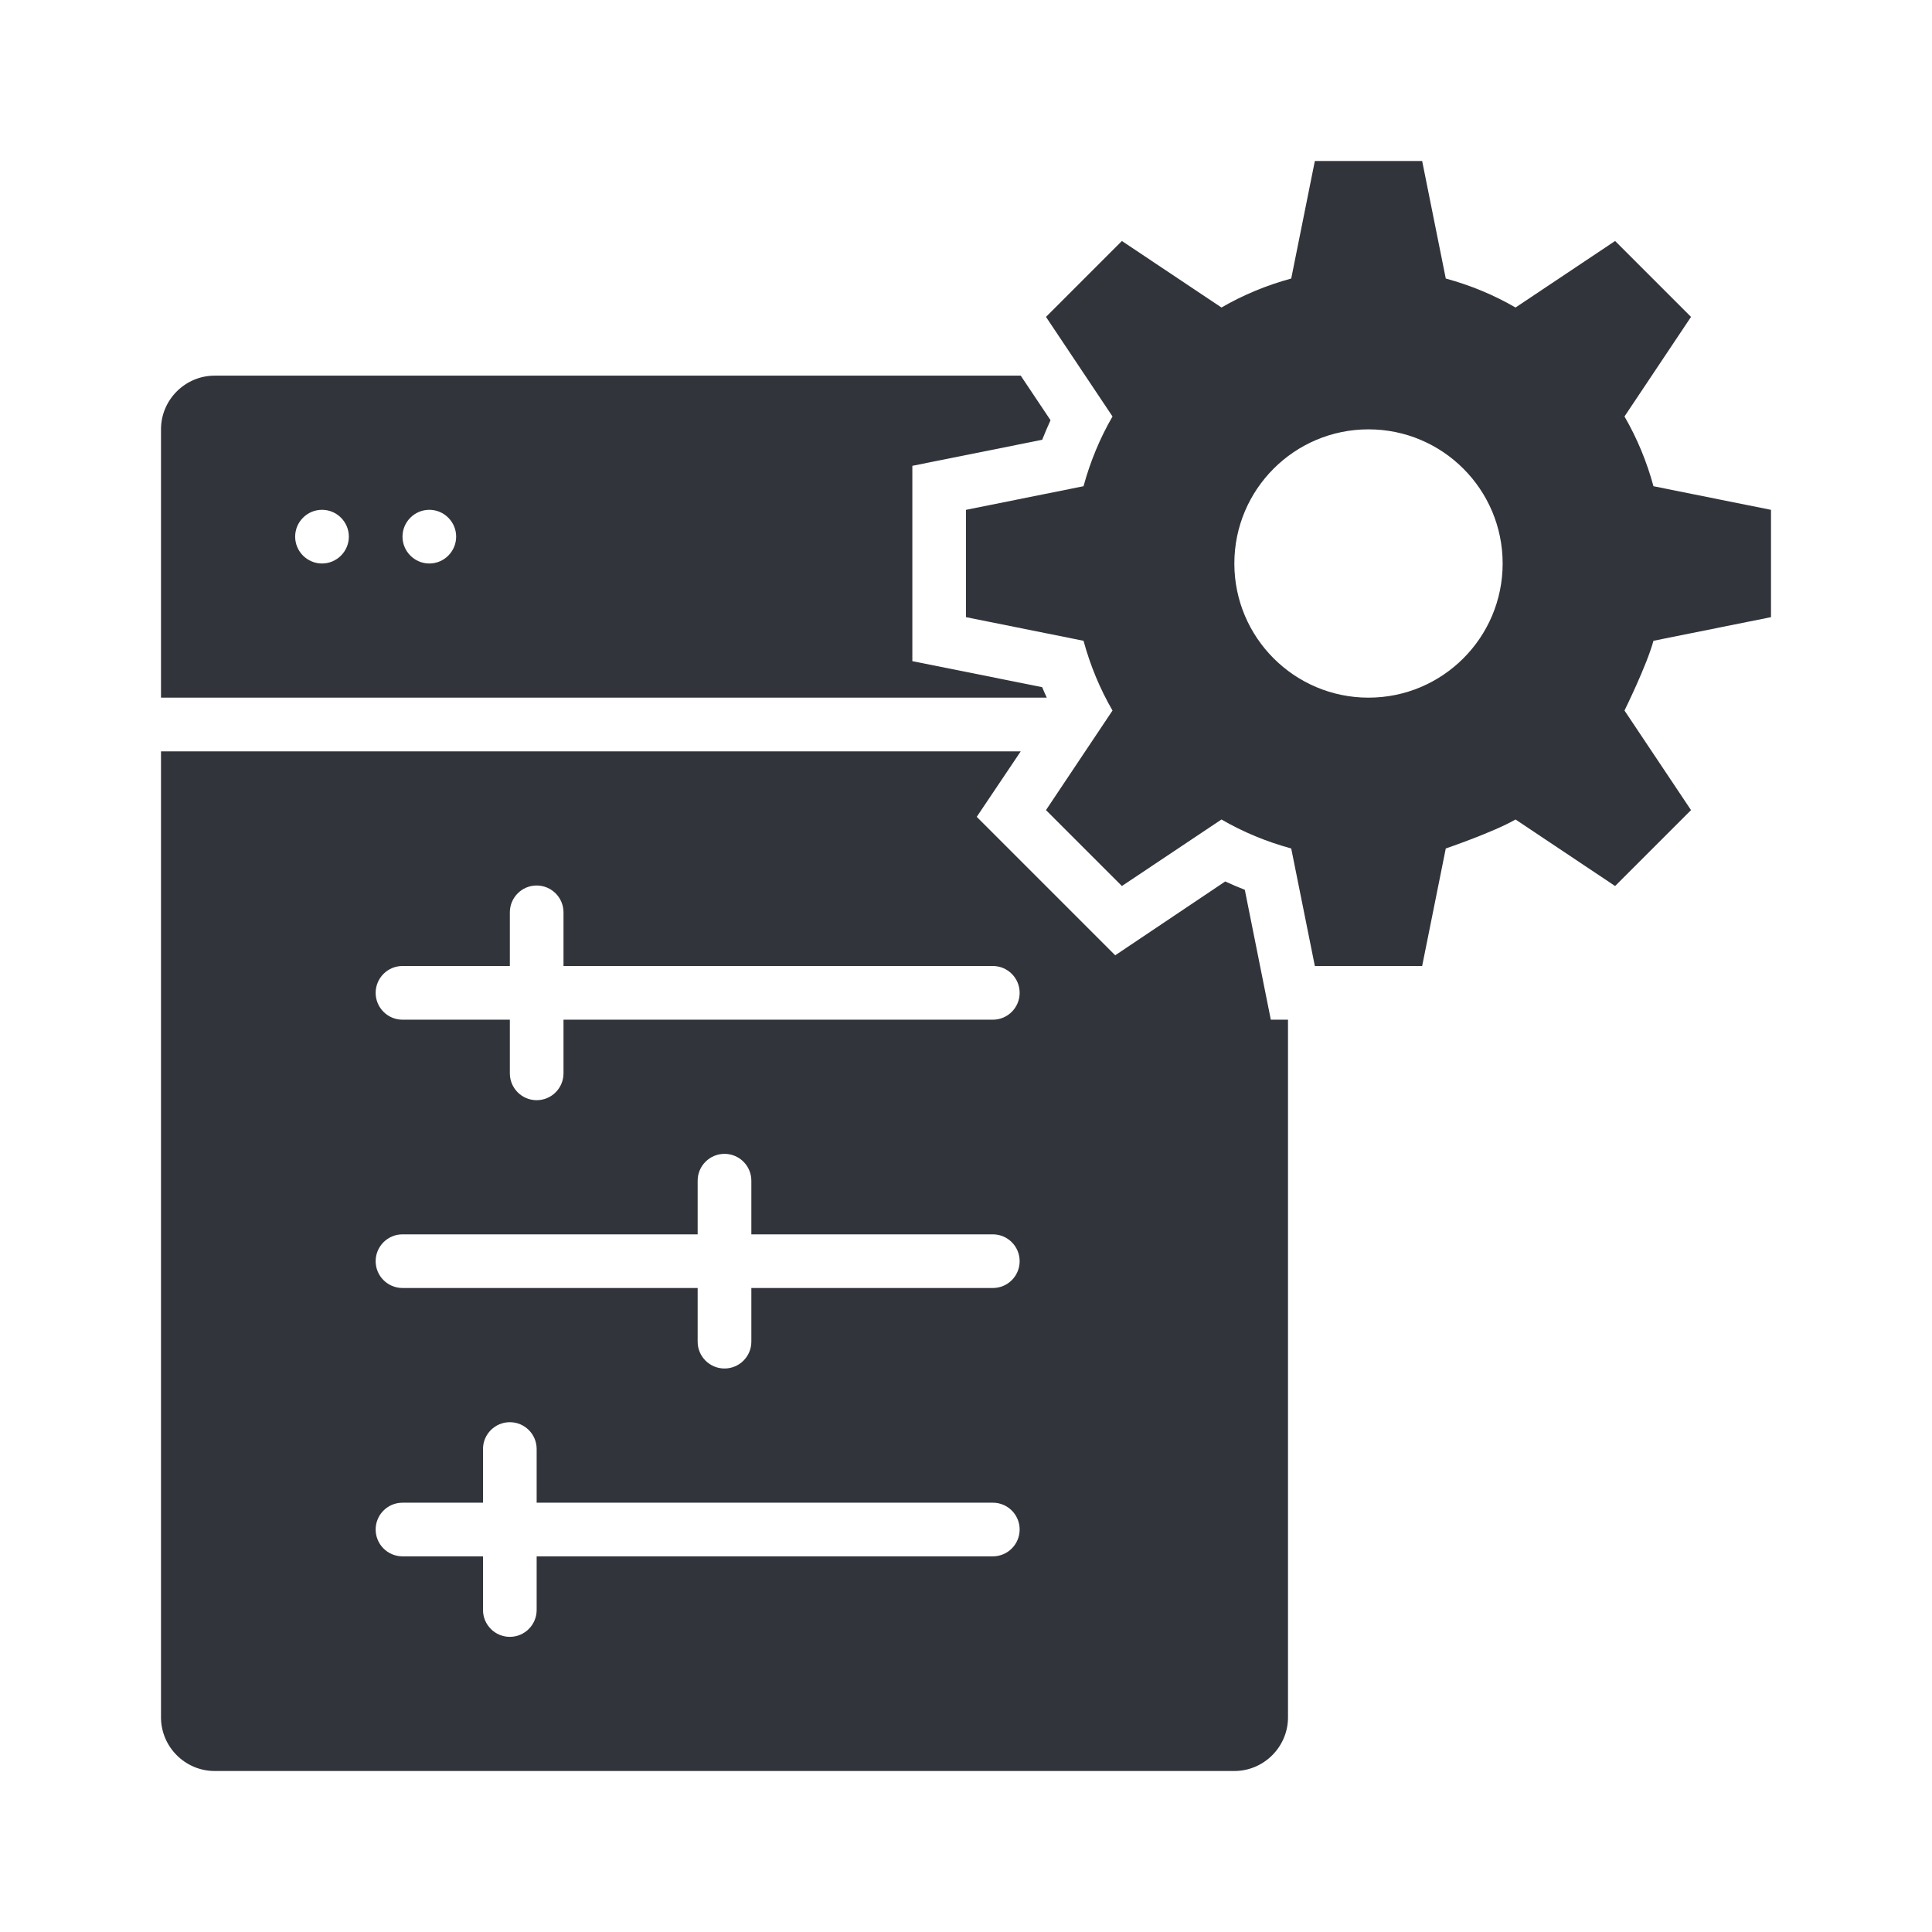 <svg width="48" height="48" viewBox="0 0 48 48" fill="none" xmlns="http://www.w3.org/2000/svg">
<path d="M30.927 22.107C30.76 22.04 30.6 21.974 30.44 21.9L27.707 23.734L24.267 20.294L25.36 18.667H4V42.667C4 43.4 4.6 44 5.333 44H30.667C31.4 44 32 43.4 32 42.667V25.334H31.573L30.927 22.107ZM24.667 38.667H13.333V40C13.333 40.368 13.035 40.667 12.667 40.667C12.299 40.667 12 40.368 12 40V38.667H10C9.632 38.667 9.333 38.368 9.333 38C9.333 37.632 9.632 37.334 10 37.334H12V36C12 35.632 12.299 35.334 12.667 35.334C13.035 35.334 13.333 35.632 13.333 36V37.334H24.667C25.035 37.334 25.333 37.632 25.333 38C25.333 38.368 25.035 38.667 24.667 38.667ZM24.667 32H18.667V33.334C18.667 33.702 18.368 34 18 34C17.632 34 17.333 33.702 17.333 33.334V32H10C9.632 32 9.333 31.702 9.333 31.334C9.333 30.966 9.632 30.667 10 30.667H17.333V29.334C17.333 28.966 17.632 28.667 18 28.667C18.368 28.667 18.667 28.966 18.667 29.334V30.667H24.667C25.035 30.667 25.333 30.966 25.333 31.334C25.333 31.702 25.035 32 24.667 32ZM24.667 25.334H14V26.667C14 27.035 13.701 27.334 13.333 27.334C12.965 27.334 12.667 27.035 12.667 26.667V25.334H10C9.632 25.334 9.333 25.035 9.333 24.667C9.333 24.299 9.632 24 10 24H12.667V22.667C12.667 22.299 12.965 22 13.333 22C13.701 22 14 22.299 14 22.667V24H24.667C25.035 24 25.333 24.299 25.333 24.667C25.333 25.035 25.035 25.334 24.667 25.334Z" fill="#32343B"/>
<path d="M25.893 17.073L22.667 16.426V11.573L25.893 10.926C25.96 10.76 26.027 10.6 26.1 10.44L25.36 9.333H5.333C4.6 9.333 4 9.933 4 10.666V17.333H26.007C25.967 17.246 25.927 17.16 25.893 17.073ZM8 14C7.633 14 7.333 13.7 7.333 13.333C7.333 12.966 7.633 12.666 8 12.666C8.367 12.666 8.667 12.966 8.667 13.333C8.667 13.7 8.367 14 8 14ZM10.667 14C10.3 14 10 13.7 10 13.333C10 12.966 10.3 12.666 10.667 12.666C11.033 12.666 11.333 12.966 11.333 13.333C11.333 13.7 11.033 14 10.667 14Z" fill="#32343B"/>
<path d="M44 15.333V12.667L41.08 12.08C40.913 11.467 40.673 10.887 40.36 10.347L42.013 7.873L40.127 5.987L37.653 7.64C37.113 7.327 36.533 7.087 35.92 6.92L35.333 4H32.667L32.08 6.92C31.467 7.087 30.887 7.327 30.347 7.64L27.873 5.987L25.987 7.873L27.64 10.347C27.327 10.887 27.087 11.467 26.92 12.08L24 12.667V15.333L26.92 15.92C27.087 16.533 27.327 17.113 27.64 17.653L25.987 20.127L27.873 22.013L30.347 20.36C30.887 20.673 31.467 20.913 32.08 21.08L32.667 24H35.333L35.92 21.08C35.92 21.08 37.113 20.673 37.653 20.36L40.127 22.013L42.013 20.127L40.36 17.653C40.36 17.653 40.913 16.533 41.08 15.92L44 15.333ZM34 17.333C32.16 17.333 30.667 15.84 30.667 14C30.667 12.16 32.16 10.667 34 10.667C35.84 10.667 37.333 12.16 37.333 14C37.333 15.84 35.84 17.333 34 17.333Z" fill="#32343B"/>
</svg>
